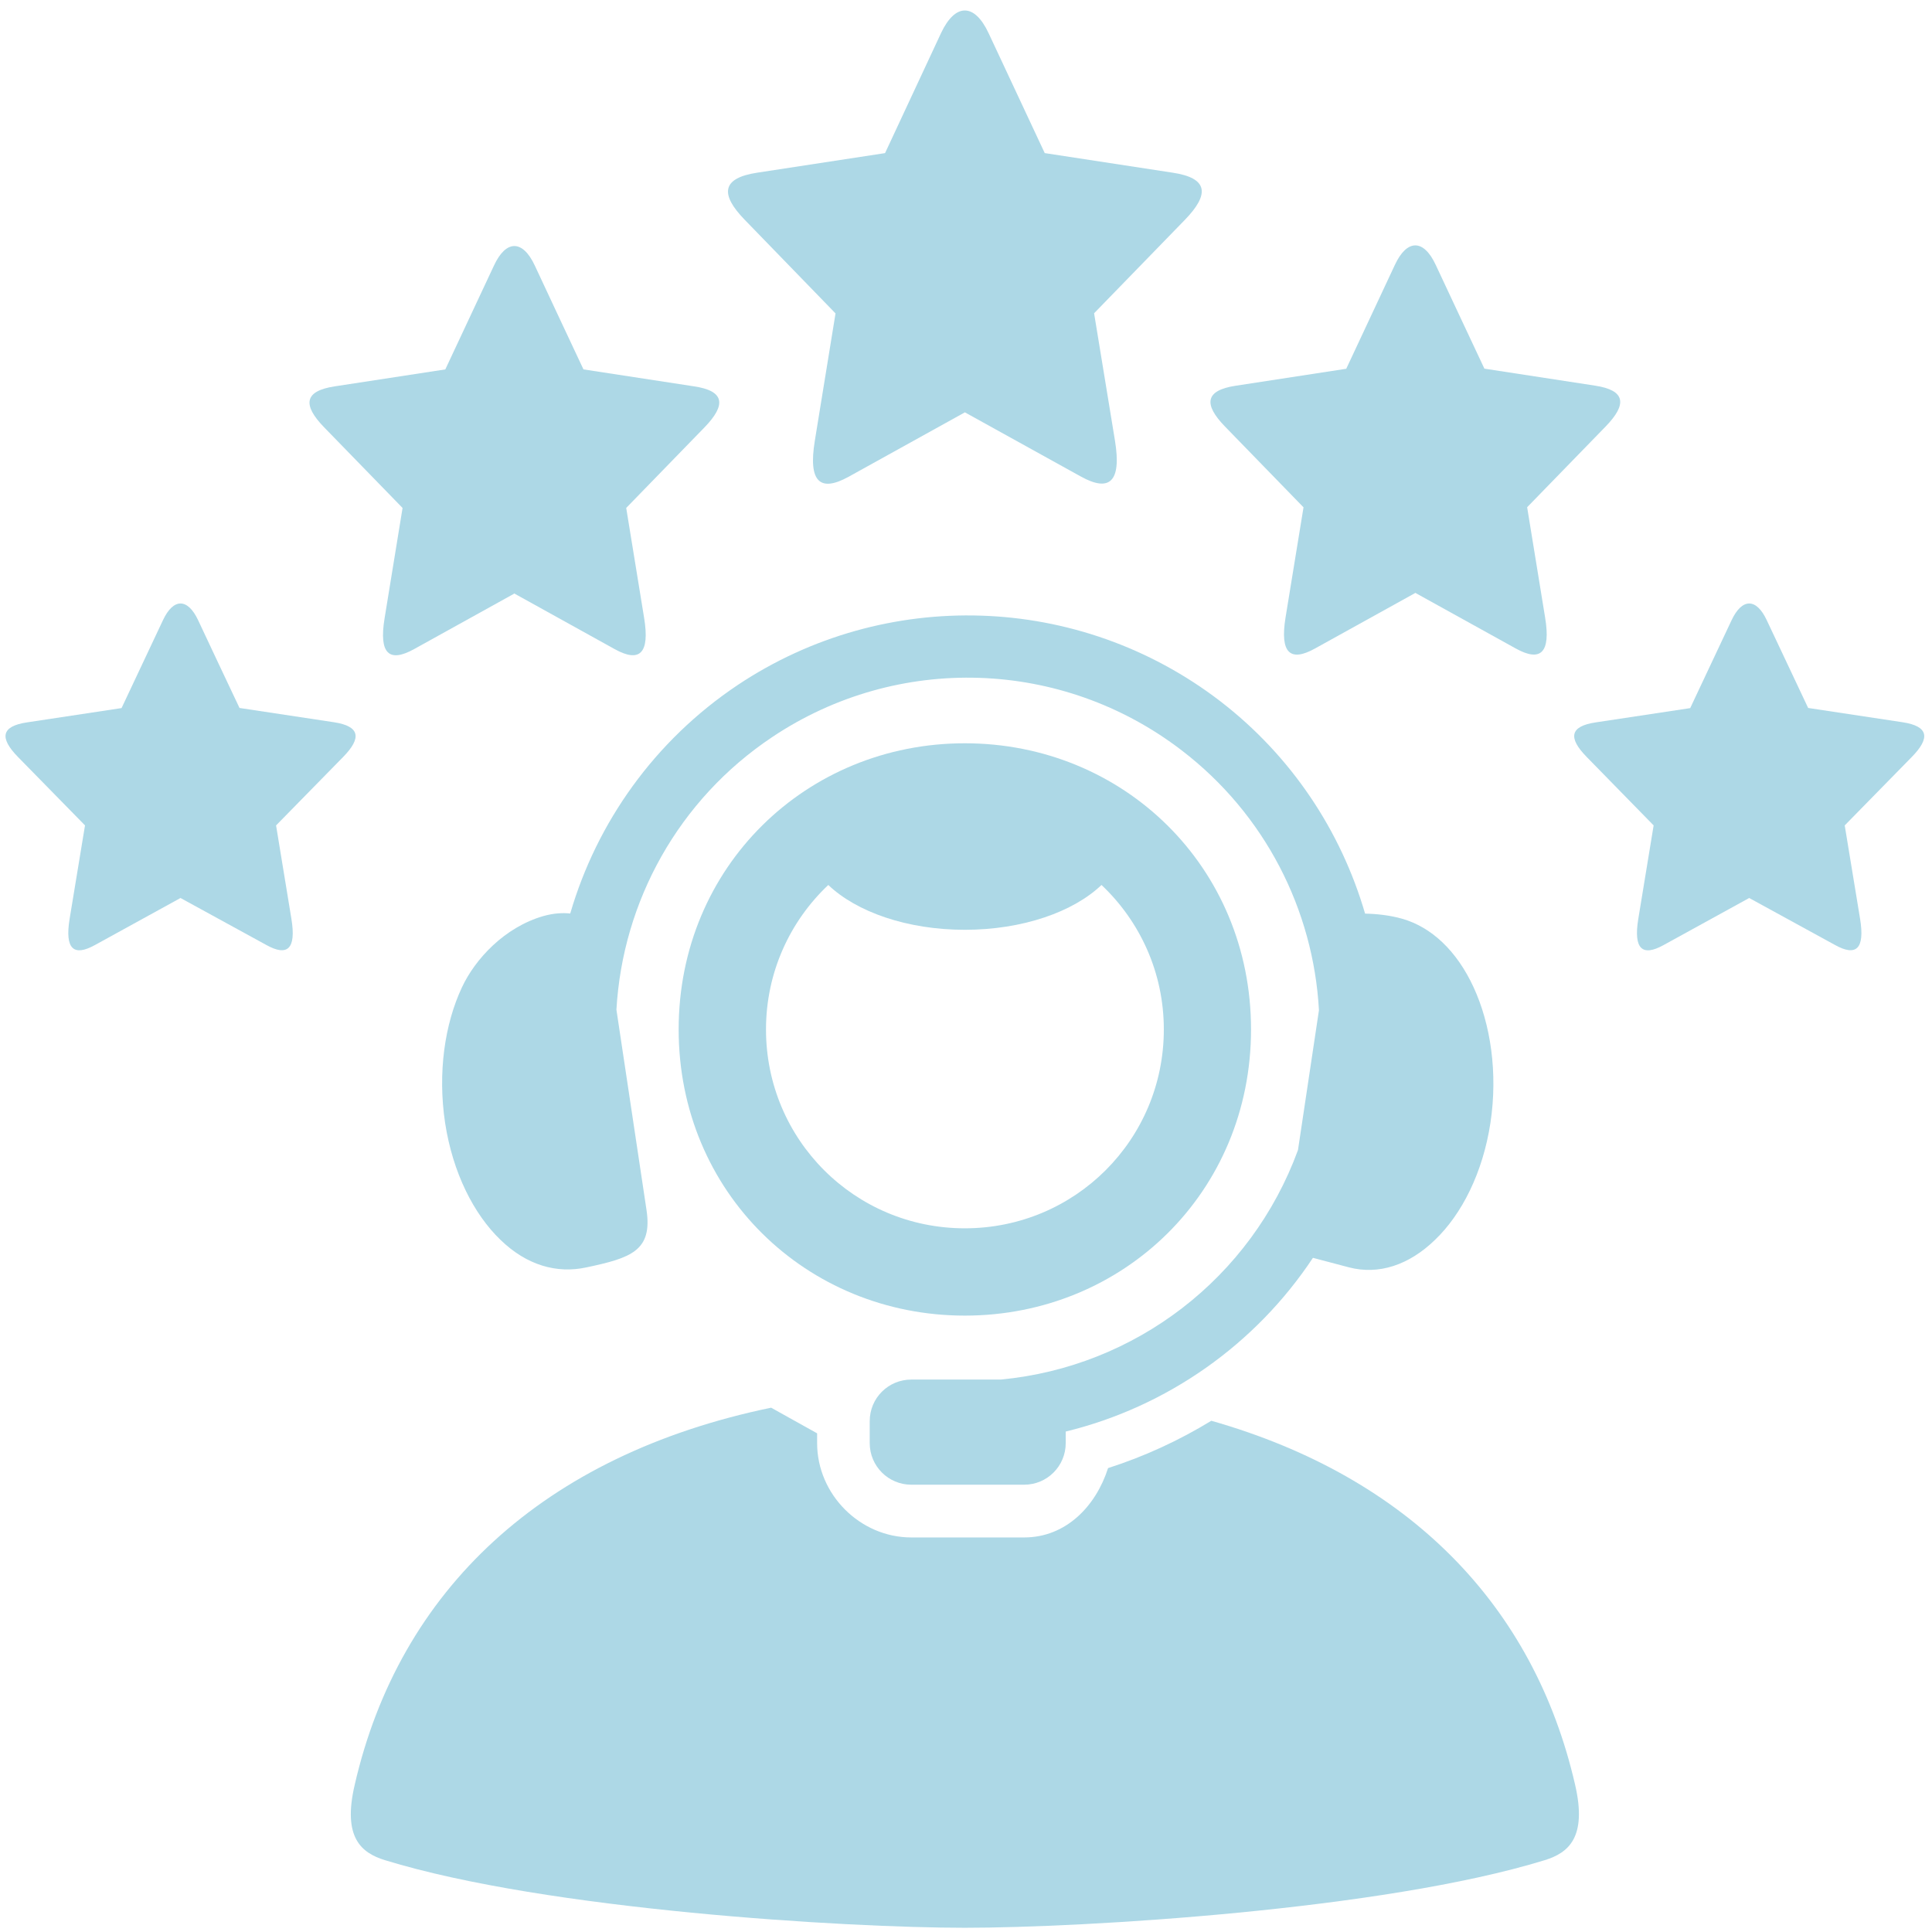 <svg version="1.2" preserveAspectRatio="xMidYMid meet" height="500" viewBox="0 0 375 375" zoomAndPan="magnify" width="500" xmlns:xlink="http://www.w3.org/1999/xlink" xmlns="http://www.w3.org/2000/svg"><g id="9370a86e59"><path d="M 191.883 6.43 L 196.902 17.152 L 202.781 29.715 L 227.625 33.52 C 234.457 34.547 234.867 37.637 229.996 42.66 L 212.363 60.805 L 216.414 85.527 C 217.73 93.602 215.316 95.547 209.805 92.5 L 187.297 80.043 L 187.297 79.969 L 187.27 80.043 L 164.738 92.527 C 159.223 95.574 156.836 93.625 158.156 85.551 L 162.176 60.832 L 144.574 42.688 C 139.691 37.668 140.113 34.57 146.934 33.523 L 171.789 29.719 L 182.66 6.41 C 185.402 0.598 189.129 0.547 191.883 6.43 Z M 191.883 6.43" style="stroke:none;fill-rule:nonzero;fill:#add8e6;fill-opacity:1;"></path><path d="M 103.812 51.559 L 108.156 60.848 L 113.25 71.699 L 134.727 74.992 C 140.637 75.871 141 78.547 136.777 82.918 L 121.547 98.59 L 125.027 119.953 C 126.172 126.949 124.078 128.633 119.32 126 L 99.863 115.219 L 99.836 115.148 L 99.816 115.219 L 80.359 126 C 75.582 128.637 73.5 126.977 74.652 119.98 L 78.137 98.594 L 62.895 82.922 C 58.68 78.57 59.047 75.898 64.945 74.996 L 86.434 71.703 L 95.871 51.562 C 98.207 46.516 101.441 46.465 103.812 51.559 Z M 103.812 51.559" style="stroke:none;fill-rule:nonzero;fill:#add8e6;fill-opacity:1;"></path><path d="M 278.684 51.441 L 283.027 60.707 L 288.121 71.555 L 309.613 74.855 C 315.512 75.754 315.875 78.438 311.66 82.777 L 296.418 98.453 L 299.902 119.84 C 301.055 126.812 298.98 128.52 294.195 125.863 L 274.738 115.09 L 274.719 115.027 L 274.691 115.102 L 255.234 125.879 C 250.477 128.516 248.387 126.836 249.527 119.836 L 253.012 98.473 L 237.777 82.797 C 233.555 78.453 233.918 75.773 239.828 74.875 L 261.305 71.578 L 270.746 51.414 C 273.082 46.391 276.324 46.34 278.684 51.441 Z M 278.684 51.441" style="stroke:none;fill-rule:nonzero;fill:#add8e6;fill-opacity:1;"></path><path d="M 38.441 120.348 L 42.145 128.223 L 46.488 137.414 L 64.852 140.191 C 69.898 140.973 70.211 143.246 66.605 146.926 L 53.586 160.211 L 56.559 178.332 C 57.539 184.262 55.754 185.676 51.703 183.426 L 35.051 174.309 L 35.051 174.254 L 35.023 174.309 L 18.398 183.449 C 14.32 185.691 12.547 184.254 13.516 178.328 L 16.5 160.207 L 3.477 146.918 C -0.109 143.238 0.188 140.969 5.234 140.215 L 23.594 137.438 L 31.645 120.348 C 33.656 116.082 36.41 116.055 38.441 120.348 Z M 38.441 120.348" style="stroke:none;fill-rule:nonzero;fill:#add8e6;fill-opacity:1;"></path><path d="M 149.676 273.23 C 105.348 282.426 77.504 308.656 68.844 346.453 C 66.457 356.672 70.133 359.648 74.723 361.059 C 106.18 370.738 164.426 374.18 187.273 374.18 C 210.125 374.18 268.371 370.746 299.828 361.059 C 304.414 359.648 308.094 356.672 305.734 346.453 C 297.762 311.656 273.492 286.691 235.117 275.77 C 228.852 279.594 222.145 282.691 215.074 284.957 C 212.707 292.367 206.883 298.418 198.789 298.418 L 176.887 298.418 C 166.938 298.418 158.602 290.078 158.602 280.102 L 158.602 278.207 Z M 149.676 273.23" style="stroke:none;fill-rule:nonzero;fill:#add8e6;fill-opacity:1;"></path><path d="M 190.469 119.496 C 174.062 118.961 157.477 123.422 143.164 132.977 C 127.098 143.73 115.852 159.578 110.684 177.309 C 109.246 177.16 107.539 177.234 105.516 177.793 C 97.926 179.961 92.219 186.16 89.66 191.648 C 86.32 198.77 84.93 208.203 86.395 217.953 C 87.883 227.664 91.98 235.684 97.121 240.633 C 102.242 245.609 108.074 247.242 113.824 246 C 122.43 244.172 126.699 242.805 125.48 234.809 L 119.648 195.988 C 120.848 174.969 131.699 155.191 149.914 143.047 C 174.246 126.789 206.172 127.832 229.379 145.656 C 245.543 158.043 254.934 176.598 256.008 196.082 L 251.938 223.223 C 242.84 248.094 220.336 265.305 194.25 267.773 L 176.887 267.773 C 172.426 267.773 168.812 271.359 168.812 275.844 L 168.812 280.109 C 168.812 284.57 172.422 288.18 176.887 288.18 L 198.789 288.18 C 203.25 288.18 206.855 284.57 206.855 280.109 L 206.855 277.863 C 226.512 273.066 243.676 260.992 254.84 244.145 L 261.844 245.996 C 267.57 247.48 273.449 245.605 278.566 240.629 C 283.719 235.68 287.812 227.66 289.293 217.949 C 290.758 208.199 289.32 198.789 286.031 191.645 C 282.738 184.5 277.809 179.938 272.16 178.328 C 269.762 177.645 267.18 177.375 264.961 177.332 C 260.281 161.281 250.652 146.699 236.773 136.043 C 223.117 125.59 206.879 120.027 190.469 119.496 Z M 190.469 119.496" style="stroke:none;fill-rule:evenodd;fill:#add8e6;fill-opacity:1;"></path><path d="M 187.273 144.27 C 156.527 144.27 131.727 168.238 131.727 199.812 C 131.727 231.414 156.527 255.359 187.273 255.359 C 218.043 255.359 242.824 231.391 242.824 199.812 C 242.824 168.238 218.043 144.27 187.273 144.27 Z M 160.77 171.773 C 166.234 176.988 176.039 180.473 187.273 180.473 C 198.512 180.473 208.344 176.988 213.801 171.773 C 221.246 178.797 225.898 188.746 225.898 199.812 C 225.898 221.199 208.68 238.414 187.273 238.414 C 165.891 238.414 148.68 221.199 148.68 199.812 C 148.68 188.746 153.332 178.797 160.77 171.773 Z M 160.77 171.773" style="stroke:none;fill-rule:evenodd;fill:#add8e6;fill-opacity:1;"></path><path d="M 342.91 120.348 L 346.625 128.223 L 350.961 137.414 L 369.32 140.191 C 374.367 140.973 374.688 143.246 371.078 146.926 L 358.059 160.211 L 361.039 178.332 C 362.008 184.262 360.234 185.676 356.184 183.426 L 339.531 174.309 L 339.531 174.254 L 339.504 174.309 L 322.871 183.453 C 318.801 185.699 317.02 184.262 317.996 178.332 L 320.969 160.211 L 307.977 146.926 C 304.367 143.246 304.66 140.973 309.703 140.219 L 328.066 137.445 L 336.113 120.352 C 338.141 116.082 340.891 116.055 342.91 120.348 Z M 342.91 120.348" style="stroke:none;fill-rule:nonzero;fill:#add8e6;fill-opacity:1;"></path></g></svg>